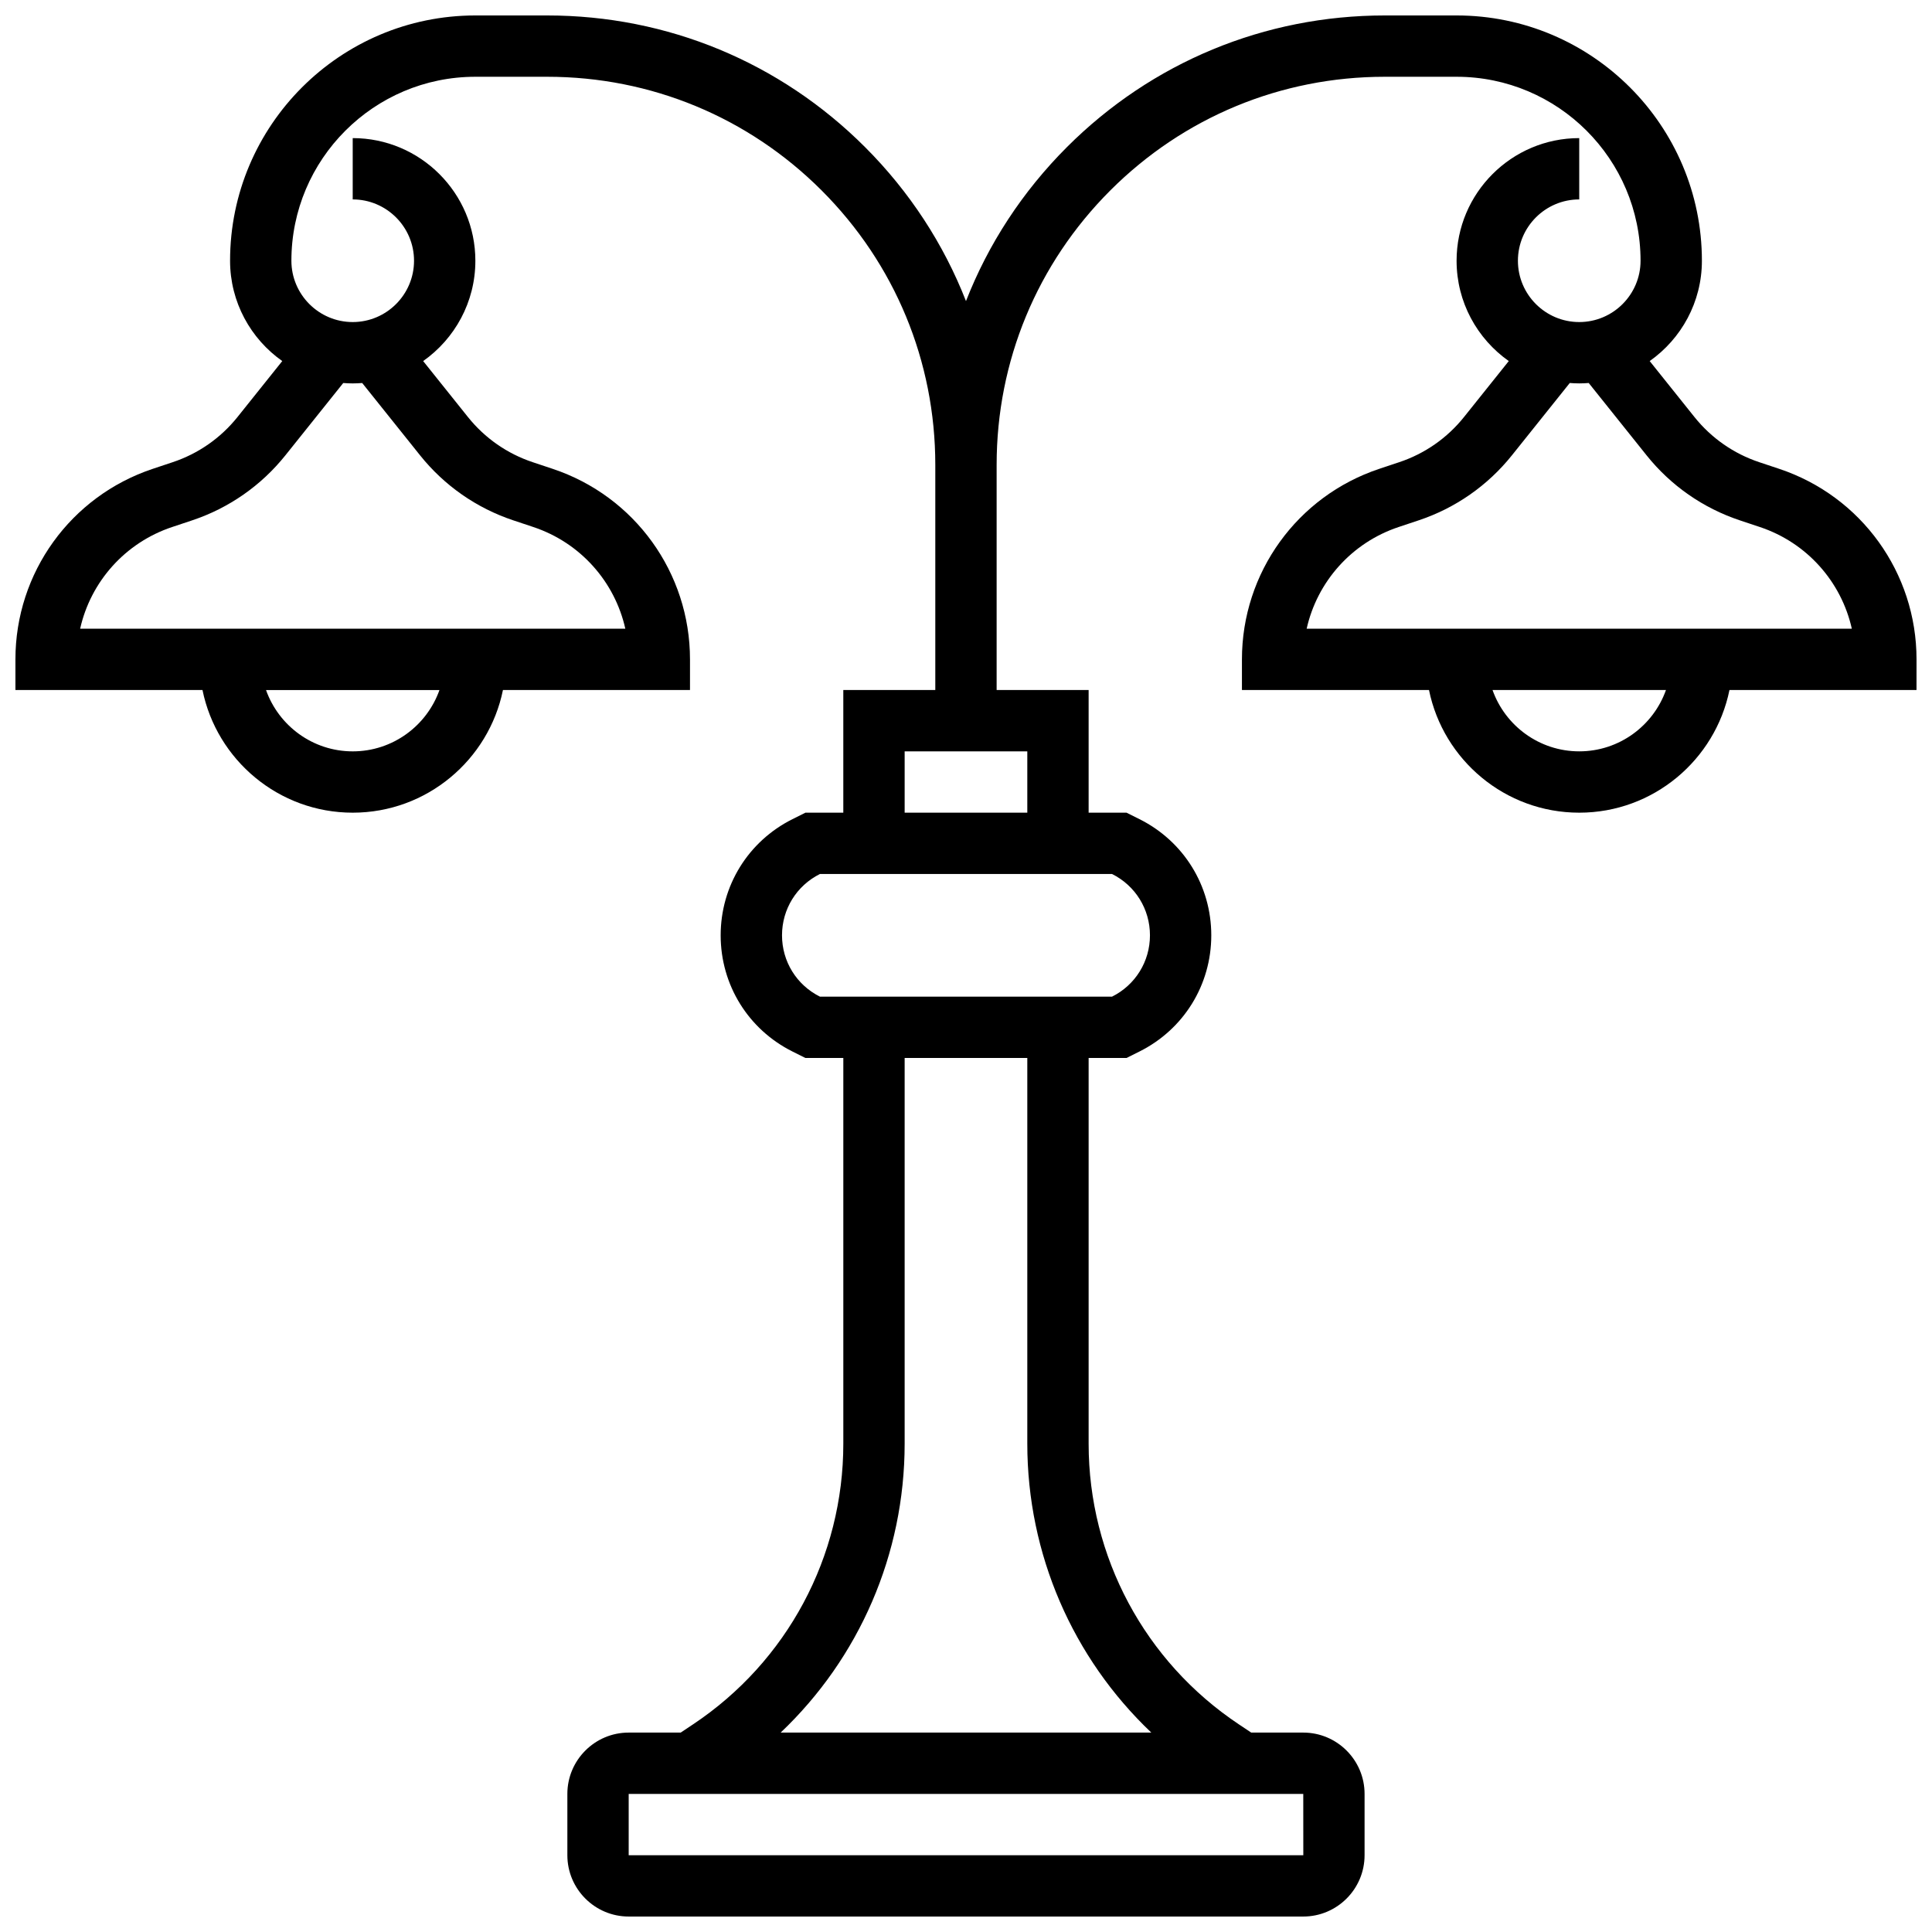 <?xml version="1.0" encoding="UTF-8"?>
<!-- Uploaded to: SVG Repo, www.svgrepo.com, Generator: SVG Repo Mixer Tools -->
<svg width="800px" height="800px" version="1.1" viewBox="144 144 512 512" xmlns="http://www.w3.org/2000/svg">
 <defs>
  <clipPath id="a">
   <path d="m148.09 148.09h503.81v503.81h-503.81z"/>
  </clipPath>
 </defs>
 <g clip-path="url(#a)">
  <path d="m651.9 318.74c0-22.945-14.625-43.234-36.391-50.492l-5.285-1.762c-6.777-2.258-12.715-6.398-17.18-11.977l-11.859-14.824c8.359-5.887 13.836-15.605 13.836-26.582 0-35.844-29.16-65.008-65.008-65.008h-19.039c-31.812 0-61.723 12.391-84.219 34.883-11.824 11.824-20.852 25.695-26.758 40.816-5.91-15.121-14.934-28.992-26.758-40.816-22.496-22.492-52.406-34.883-84.219-34.883h-19.039c-35.848 0-65.008 29.16-65.008 65.008 0 10.977 5.477 20.695 13.832 26.582l-11.859 14.824c-4.461 5.578-10.402 9.719-17.18 11.977l-5.285 1.762c-21.766 7.258-36.391 27.547-36.391 50.492v8.125h49.574c3.777 18.523 20.191 32.504 39.812 32.504 19.621 0 36.039-13.98 39.812-32.504h49.57v-8.125c0-22.945-14.625-43.234-36.391-50.492l-5.285-1.762c-6.777-2.258-12.715-6.398-17.18-11.977l-11.859-14.824c8.359-5.887 13.836-15.605 13.836-26.582 0-17.922-14.582-32.504-32.504-32.504v16.25c8.961 0 16.25 7.293 16.25 16.25 0 8.961-7.293 16.25-16.25 16.25-8.961 0-16.25-7.293-16.25-16.25 0-26.883 21.871-48.754 48.754-48.754h19.039c27.473 0 53.301 10.699 72.727 30.125 19.422 19.426 30.121 45.254 30.121 72.727v59.668h-24.379v32.504h-10.043l-3.43 1.715c-11.738 5.871-19.027 17.668-19.027 30.789s7.293 24.922 19.027 30.789l3.43 1.715h10.047v102.21c0 29.953-14.879 57.758-39.805 74.371l-3.289 2.195h-13.789c-8.961 0-16.25 7.293-16.25 16.25v16.25c0 8.961 7.293 16.25 16.25 16.25h178.77c8.961 0 16.25-7.293 16.25-16.25v-16.25c0-8.961-7.293-16.25-16.25-16.25h-13.793l-3.285-2.191c-24.922-16.617-39.801-44.418-39.801-74.375v-102.21h10.043l3.43-1.715c11.738-5.867 19.031-17.664 19.031-30.789 0-13.121-7.293-24.922-19.027-30.789l-3.43-1.715h-10.047v-32.504h-24.379v-59.672c0-27.473 10.699-53.301 30.125-72.727 19.426-19.422 45.25-30.121 72.723-30.121h19.043c26.883 0 48.754 21.871 48.754 48.754 0 8.961-7.293 16.25-16.25 16.25-8.961 0-16.25-7.293-16.25-16.25 0-8.961 7.293-16.25 16.25-16.25v-16.25c-17.922 0-32.504 14.582-32.504 32.504 0 10.977 5.477 20.695 13.832 26.582l-11.859 14.824c-4.461 5.578-10.402 9.719-17.18 11.977l-5.285 1.762c-21.766 7.258-36.391 27.547-36.391 50.492v8.125h49.574c3.773 18.523 20.191 32.504 39.812 32.504 19.621 0 36.039-13.98 39.812-32.504h49.57zm-414.42 24.379c-10.594 0-19.625-6.793-22.98-16.25h45.961c-3.356 9.457-12.387 16.25-22.98 16.25zm17.84-78.457c6.422 8.031 14.977 13.992 24.73 17.242l5.285 1.762c12.484 4.16 21.59 14.496 24.383 26.949h-144.48c2.793-12.449 11.895-22.785 24.383-26.949l5.285-1.762c9.754-3.25 18.305-9.215 24.73-17.242l15.328-19.16c0.828 0.062 1.664 0.105 2.512 0.105 0.844 0 1.68-0.043 2.512-0.105zm234.07 370.99h-0.012-178.77v-16.25h178.77zm-40.285-32.504h-98.219c20.82-19.758 32.855-47.289 32.855-76.566v-102.21h32.504v102.21c0 29.277 12.035 56.809 32.859 76.566zm-0.355-211.28c0 6.926-3.848 13.152-10.043 16.25h-77.422c-6.195-3.098-10.043-9.324-10.043-16.25 0-6.926 3.848-13.152 10.043-16.25h77.422c6.195 3.098 10.043 9.324 10.043 16.25zm-32.504-32.504h-32.504v-16.25h32.504zm146.27-16.25c-10.594 0-19.625-6.793-22.98-16.25h45.961c-3.356 9.457-12.391 16.25-22.98 16.25zm-72.238-32.504c2.793-12.449 11.895-22.785 24.383-26.949l5.285-1.762c9.754-3.25 18.305-9.215 24.73-17.242l15.328-19.16c0.828 0.062 1.664 0.105 2.512 0.105 0.844 0 1.68-0.043 2.512-0.105l15.328 19.16c6.422 8.031 14.977 13.992 24.73 17.242l5.285 1.762c12.484 4.16 21.59 14.496 24.383 26.949z"/>
 </g>
</svg>